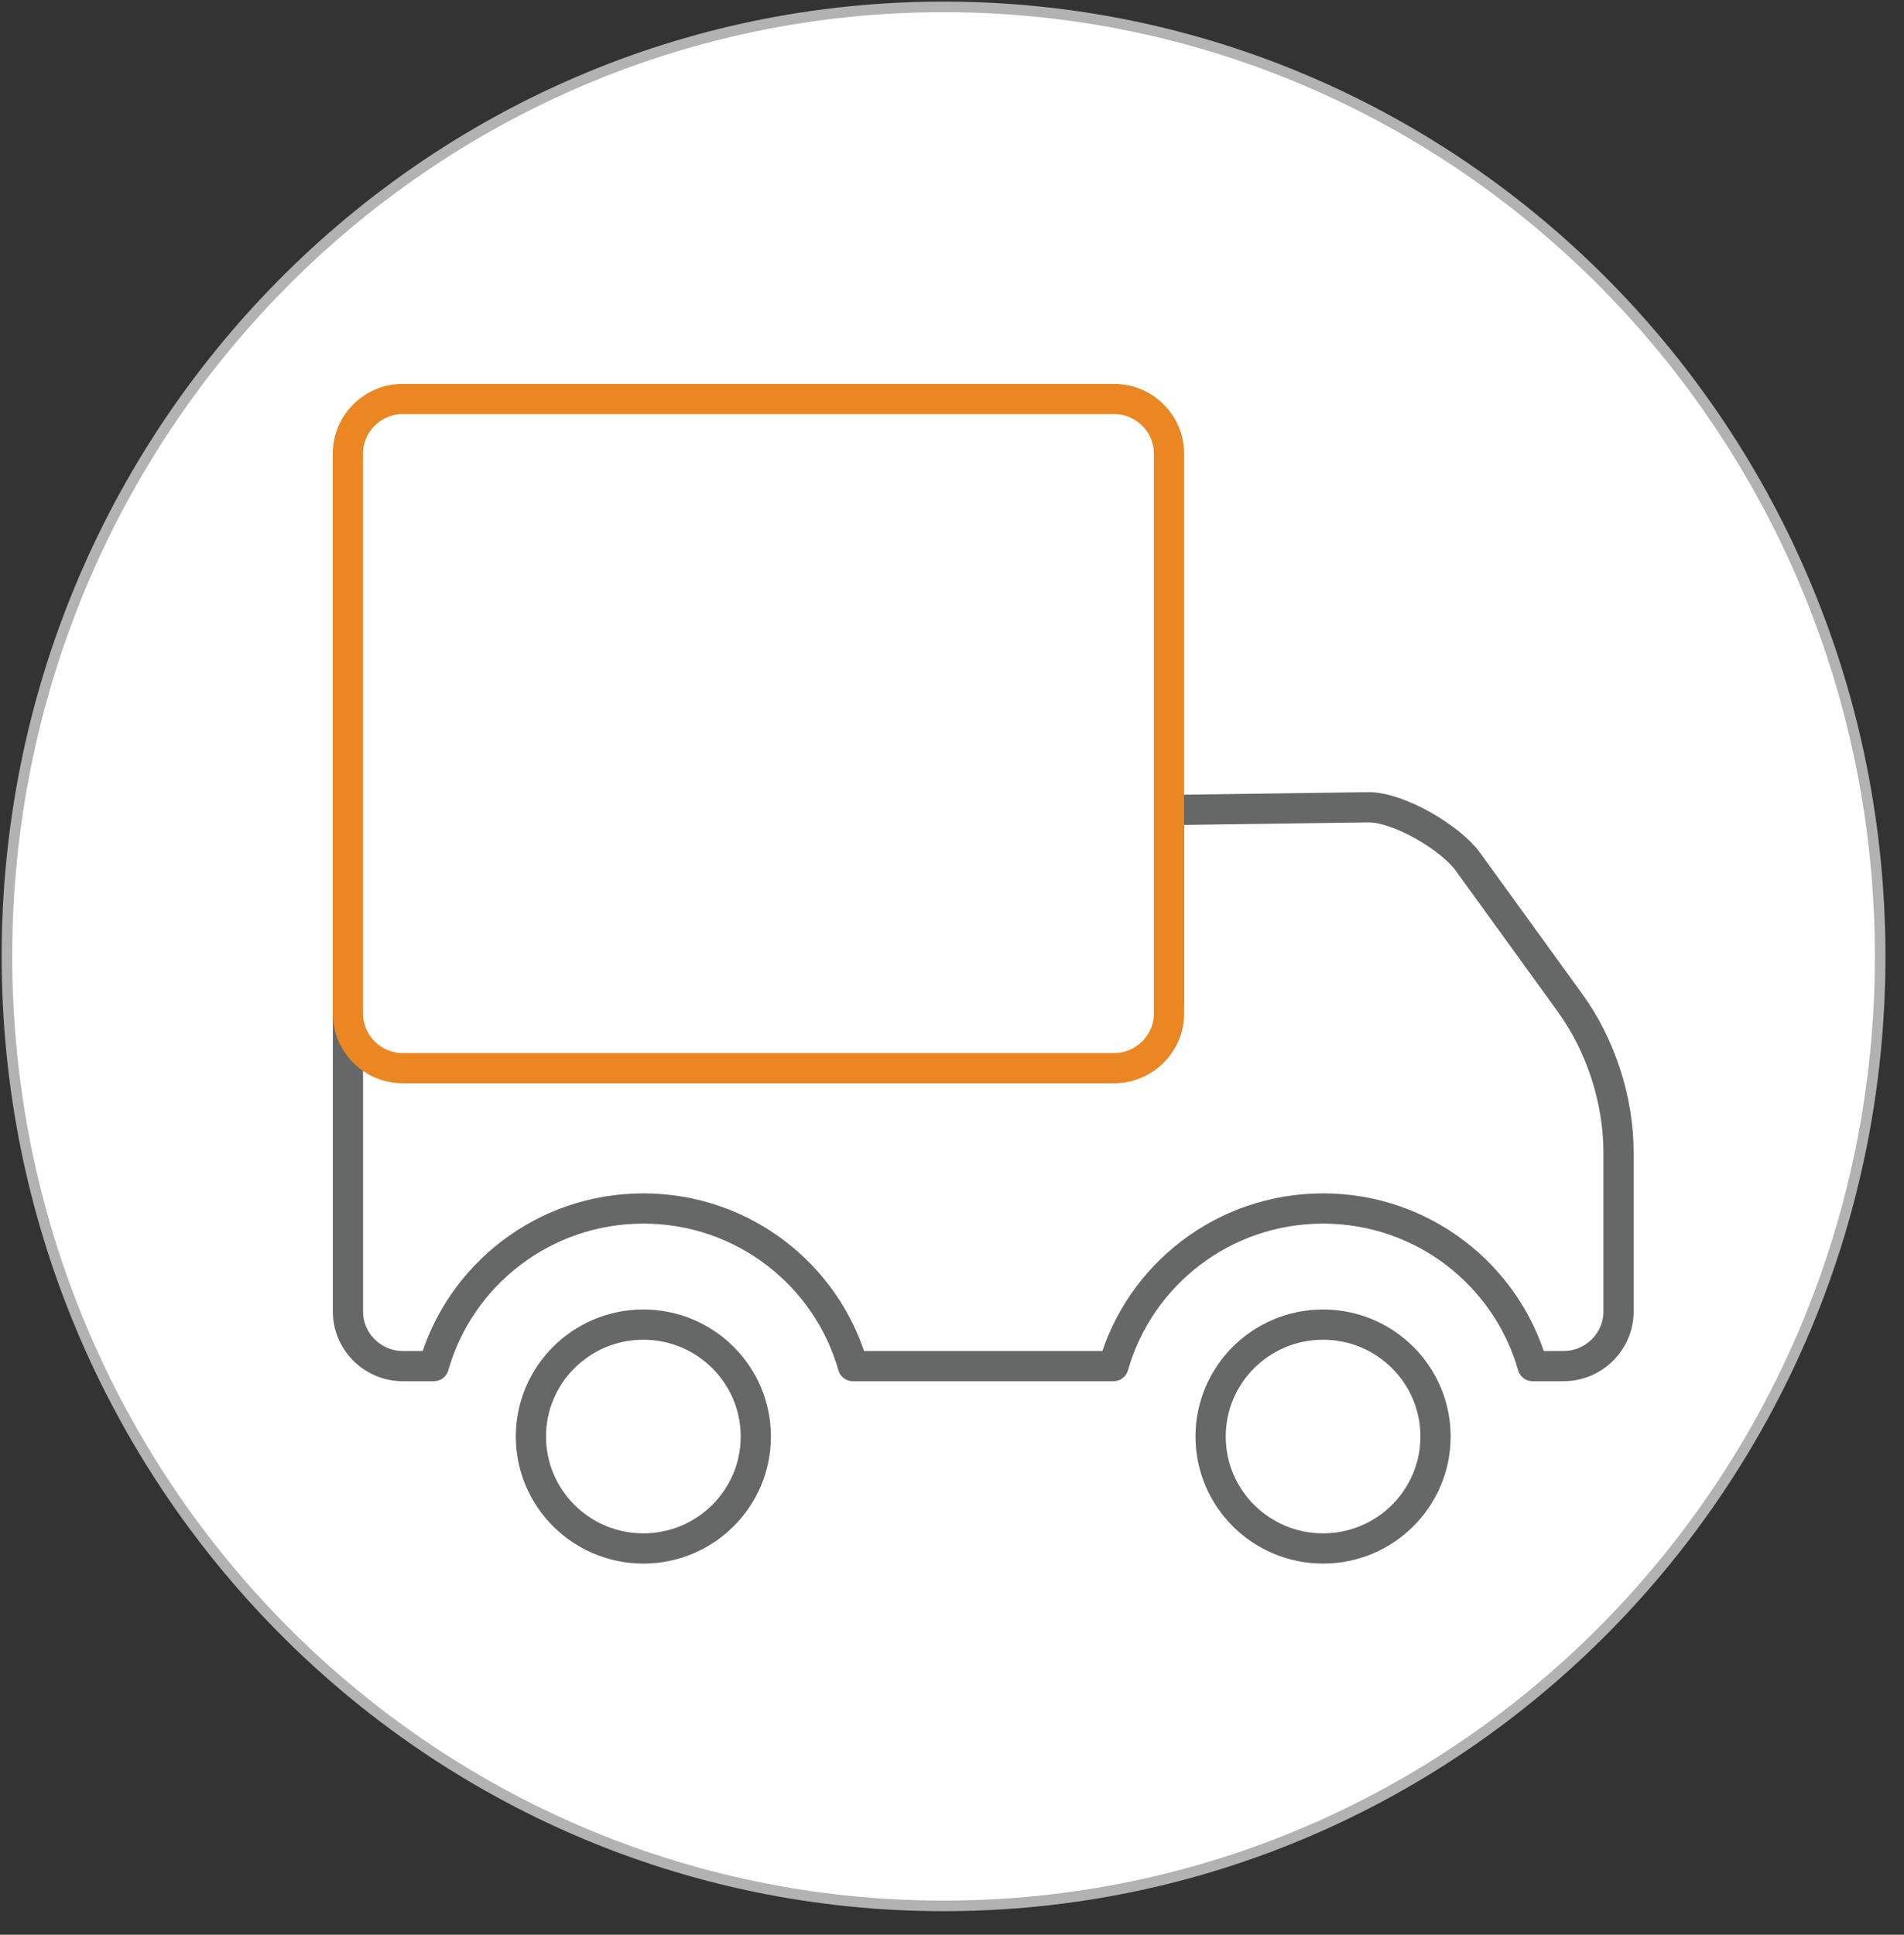 <?xml version="1.0" encoding="UTF-8"?>
<svg width="63px" height="64px" viewBox="0 0 63 64" version="1.1" xmlns="http://www.w3.org/2000/svg" xmlns:xlink="http://www.w3.org/1999/xlink">
    <rect x="0" y="0" width="63" height="64" fill="#333333" stroke="none"/>
    <title>Group 11</title>
    <g id="HAI-Services" stroke="none" stroke-width="1" fill="none" fill-rule="evenodd">
        <g transform="translate(-556, -4734)" id="Mobilizing-Epixact">
            <g transform="translate(0, 4359)">
                <g id="Group-11" transform="translate(556, 375)">
                    <path d="M31.221,63.045 C48.336,63.045 62.211,48.982 62.211,31.635 C62.211,14.291 48.336,0.228 31.221,0.228 C14.106,0.228 0.23,14.291 0.23,31.635 C0.23,48.982 14.106,63.045 31.221,63.045" id="Fill-1" fill="#FFFFFF"></path>
                    <path d="M31.221,63.045 C48.336,63.045 62.211,48.982 62.211,31.635 C62.211,14.291 48.336,0.228 31.221,0.228 C14.106,0.228 0.23,14.291 0.23,31.635 C0.23,48.982 14.106,63.045 31.221,63.045 Z" id="Stroke-3" stroke="#B2B2B2" stroke-width="0.35"></path>
                    <path d="M38.679,26.795 L45.27,26.704 C46.267,26.69 47.995,27.709 48.571,28.507 L51.951,33.175 C52.969,34.58 53.554,36.389 53.554,38.12 L53.554,43.385 C53.554,44.375 52.736,45.189 51.741,45.189 L50.712,45.189 C49.856,42.179 47.075,39.976 43.778,39.976 C40.478,39.976 37.699,42.179 36.843,45.189 L28.222,45.189 C27.368,42.179 24.587,39.976 21.288,39.976 C17.99,39.976 15.21,42.179 14.354,45.189 L13.324,45.189 C12.331,45.189 11.513,44.376 11.513,43.385 L11.513,33.08 C11.513,34.072 12.332,34.883 13.324,34.883 L36.868,34.883 C37.86,34.883 38.679,34.068 38.679,33.08 L38.679,26.795 Z M43.778,43.817 C45.832,43.817 47.499,45.475 47.499,47.519 C47.499,49.563 45.832,51.222 43.778,51.222 C41.723,51.222 40.057,49.563 40.057,47.519 C40.057,45.475 41.723,43.817 43.778,43.817 Z M21.288,43.817 C23.342,43.817 25.008,45.475 25.008,47.519 C25.008,49.563 23.342,51.222 21.288,51.222 C19.234,51.222 17.567,49.563 17.567,47.519 C17.567,45.475 19.234,43.817 21.288,43.817 Z" id="Stroke-5" stroke="#666767" stroke-linecap="round" stroke-linejoin="round"></path>
                    <g id="Group-10" transform="translate(10.5, 12.334)">
                        <path d="M2.824,0.865 L26.367,0.865 C27.364,0.865 28.18,1.68 28.18,2.668 L28.18,21.198 C28.18,22.185 27.36,23 26.367,23 L2.824,23 C1.831,23 1.012,22.189 1.012,21.198 L1.012,2.668 C1.012,1.676 1.828,0.865 2.824,0.865" id="Fill-7" fill="#FFFFFF"></path>
                        <path d="M2.824,0.865 L26.367,0.865 C27.364,0.865 28.18,1.68 28.18,2.668 L28.18,21.198 C28.18,22.185 27.36,23 26.367,23 L2.824,23 C1.831,23 1.012,22.189 1.012,21.198 L1.012,2.668 C1.012,1.676 1.828,0.865 2.824,0.865" id="Stroke-9" stroke="#EA8723" stroke-linecap="round" stroke-linejoin="round"></path>
                    </g>
                </g>
            </g>
        </g>
    </g>
</svg>